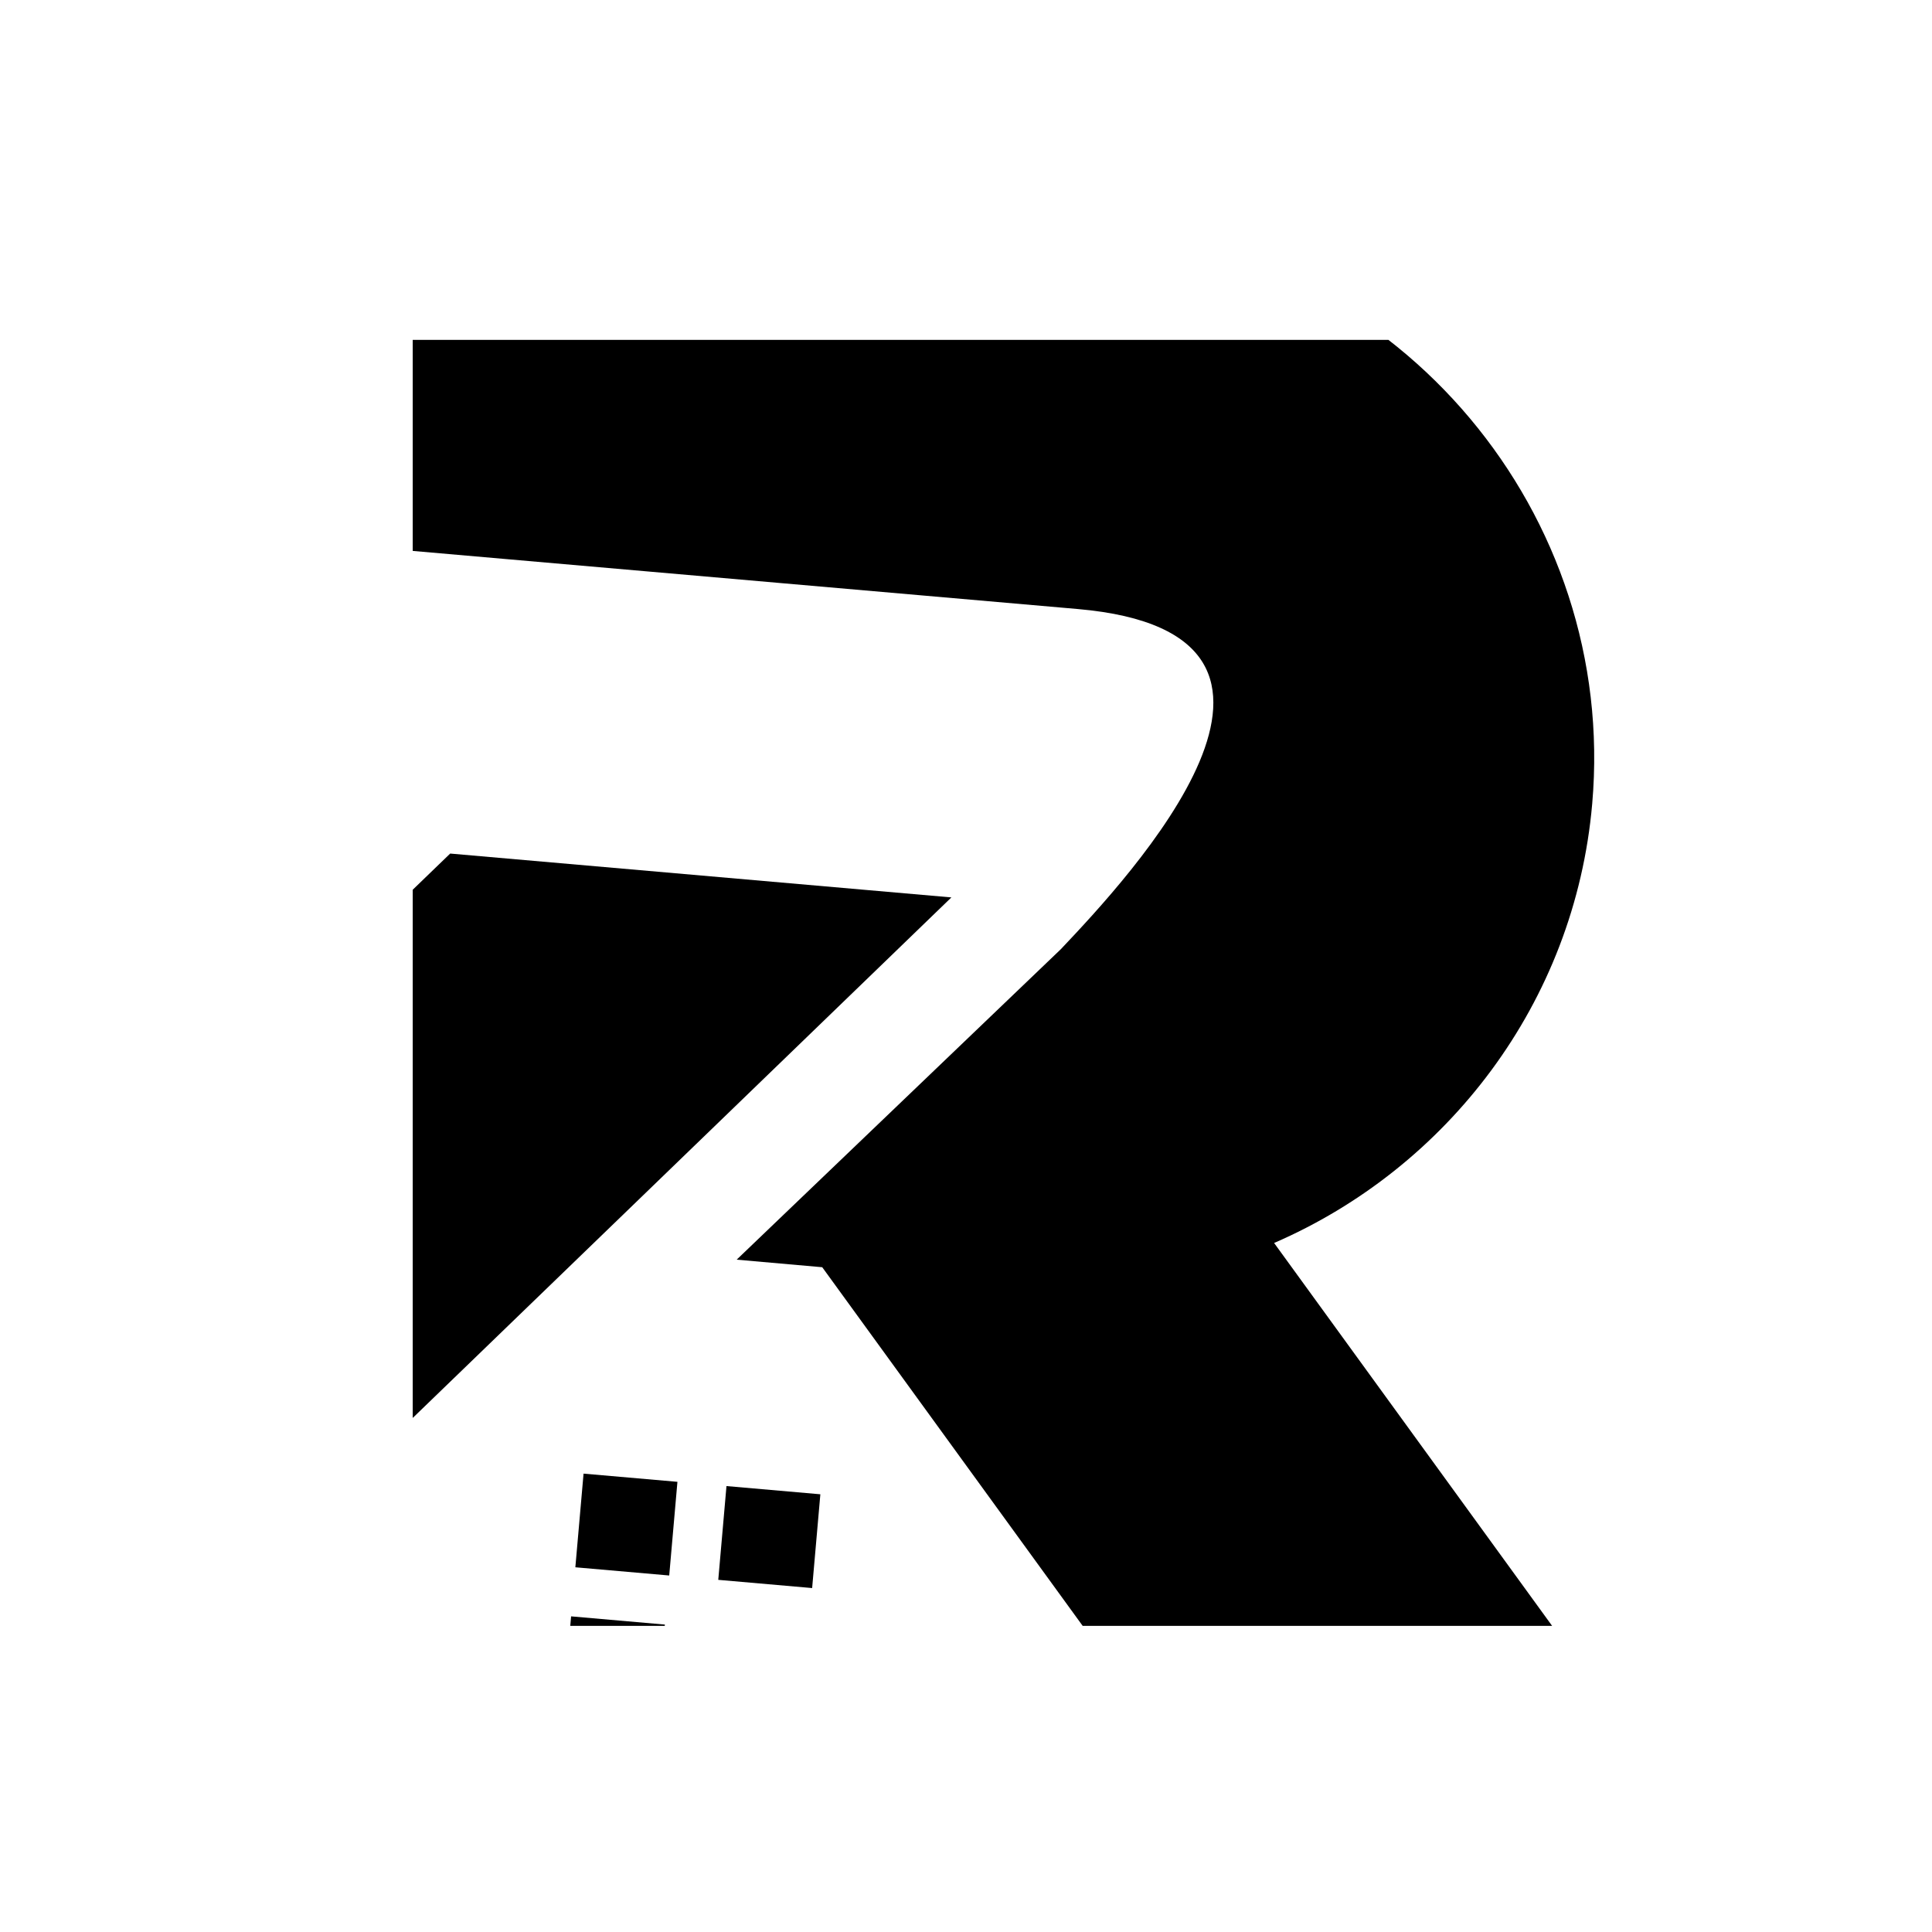 <svg xmlns="http://www.w3.org/2000/svg" xmlns:xlink="http://www.w3.org/1999/xlink" width="500" zoomAndPan="magnify" viewBox="150 120 70 80" height="500" preserveAspectRatio="xMidYMid meet" version="1.0"><defs><g/><clipPath id="bed92a7a00"><path d="M 168 181 L 174 181 L 174 186 L 168 186 Z M 168 181 " clip-rule="nonzero"/></clipPath><clipPath id="c2dae43063"><path d="M 161.762 129.254 L 218.543 134.223 L 213.379 193.246 L 156.598 188.277 Z M 161.762 129.254 " clip-rule="nonzero"/></clipPath><clipPath id="3f344a1fd7"><path d="M 160.469 126.887 L 220.238 132.117 L 214.746 194.875 L 154.977 189.648 Z M 160.469 126.887 " clip-rule="nonzero"/></clipPath><clipPath id="19d62eaec2"><path d="M 168 186 L 173 186 L 173 187.324 L 168 187.324 Z M 168 186 " clip-rule="nonzero"/></clipPath><clipPath id="ac8d21743c"><path d="M 161.762 129.254 L 218.543 134.223 L 213.379 193.246 L 156.598 188.277 Z M 161.762 129.254 " clip-rule="nonzero"/></clipPath><clipPath id="aad74f666c"><path d="M 160.469 126.887 L 220.238 132.117 L 214.746 194.875 L 154.977 189.648 Z M 160.469 126.887 " clip-rule="nonzero"/></clipPath><clipPath id="0b817cf8ad"><path d="M 162.09 155 L 185 155 L 185 186 L 162.09 186 Z M 162.09 155 " clip-rule="nonzero"/></clipPath><clipPath id="5f9646308f"><path d="M 161.762 129.254 L 218.543 134.223 L 213.379 193.246 L 156.598 188.277 Z M 161.762 129.254 " clip-rule="nonzero"/></clipPath><clipPath id="543434552b"><path d="M 160.469 126.887 L 220.238 132.117 L 214.746 194.875 L 154.977 189.648 Z M 160.469 126.887 " clip-rule="nonzero"/></clipPath><clipPath id="9e1e3e02f0"><path d="M 162.09 134.074 L 213.09 134.074 L 213.09 187.324 L 162.09 187.324 Z M 162.09 134.074 " clip-rule="nonzero"/></clipPath><clipPath id="52554579ab"><path d="M 161.762 129.254 L 218.543 134.223 L 213.379 193.246 L 156.598 188.277 Z M 161.762 129.254 " clip-rule="nonzero"/></clipPath><clipPath id="94ec2dcd50"><path d="M 160.469 126.887 L 220.238 132.117 L 214.746 194.875 L 154.977 189.648 Z M 160.469 126.887 " clip-rule="nonzero"/></clipPath><clipPath id="eb21acbf48"><path d="M 174 187 L 179 187 L 179 187.324 L 174 187.324 Z M 174 187 " clip-rule="nonzero"/></clipPath><clipPath id="8651bc456b"><path d="M 161.762 129.254 L 218.543 134.223 L 213.379 193.246 L 156.598 188.277 Z M 161.762 129.254 " clip-rule="nonzero"/></clipPath><clipPath id="04e00e2530"><path d="M 160.469 126.887 L 220.238 132.117 L 214.746 194.875 L 154.977 189.648 Z M 160.469 126.887 " clip-rule="nonzero"/></clipPath><clipPath id="470e970999"><path d="M 174 181 L 179 181 L 179 186 L 174 186 Z M 174 181 " clip-rule="nonzero"/></clipPath><clipPath id="679662b25e"><path d="M 161.762 129.254 L 218.543 134.223 L 213.379 193.246 L 156.598 188.277 Z M 161.762 129.254 " clip-rule="nonzero"/></clipPath><clipPath id="e36805bb06"><path d="M 160.469 126.887 L 220.238 132.117 L 214.746 194.875 L 154.977 189.648 Z M 160.469 126.887 " clip-rule="nonzero"/></clipPath></defs><g clip-path="url(#bed92a7a00)"><g clip-path="url(#c2dae43063)"><g clip-path="url(#3f344a1fd7)"><path fill="#000000" d="M 169.164 181.02 L 173.051 181.359 L 172.711 185.238 L 168.824 184.898 Z M 169.164 181.02 " fill-opacity="1" fill-rule="nonzero"/></g></g></g><g clip-path="url(#19d62eaec2)"><g clip-path="url(#ac8d21743c)"><g clip-path="url(#aad74f666c)"><path fill="#000000" d="M 168.648 186.93 L 172.531 187.27 L 172.191 191.148 L 168.309 190.809 Z M 168.648 186.93 " fill-opacity="1" fill-rule="nonzero"/></g></g></g><g clip-path="url(#0b817cf8ad)"><g clip-path="url(#5f9646308f)"><g clip-path="url(#543434552b)"><path fill="#000000" d="M 184.395 157.16 L 163.641 155.344 L 157.453 161.32 L 155.363 185.215 Z M 184.395 157.16 " fill-opacity="1" fill-rule="nonzero"/></g></g></g><g clip-path="url(#9e1e3e02f0)"><g clip-path="url(#52554579ab)"><g clip-path="url(#94ec2dcd50)"><path fill="#000000" d="M 197.758 171.469 C 204.91 168.371 210.207 161.551 210.93 153.281 C 211.977 141.289 203.012 130.613 191.004 129.562 L 160.465 126.891 L 159.098 142.551 C 170.207 143.52 178.789 144.273 189.633 145.219 C 201.219 146.234 191.711 156.363 188.926 159.305 L 177.461 170.285 L 175.504 172.16 L 179.047 172.473 L 193.996 193.059 L 214.75 194.871 Z M 197.758 171.469 " fill-opacity="1" fill-rule="nonzero"/></g></g></g><g clip-path="url(#eb21acbf48)"><g clip-path="url(#8651bc456b)"><g clip-path="url(#04e00e2530)"><path fill="#000000" d="M 174.566 187.445 L 178.449 187.785 L 178.109 191.668 L 174.227 191.328 Z M 174.566 187.445 " fill-opacity="1" fill-rule="nonzero"/></g></g></g><g clip-path="url(#470e970999)"><g clip-path="url(#679662b25e)"><g clip-path="url(#e36805bb06)"><path fill="#000000" d="M 175.082 181.535 L 178.969 181.875 L 178.629 185.758 L 174.742 185.418 Z M 175.082 181.535 " fill-opacity="1" fill-rule="nonzero"/></g></g></g></svg>
